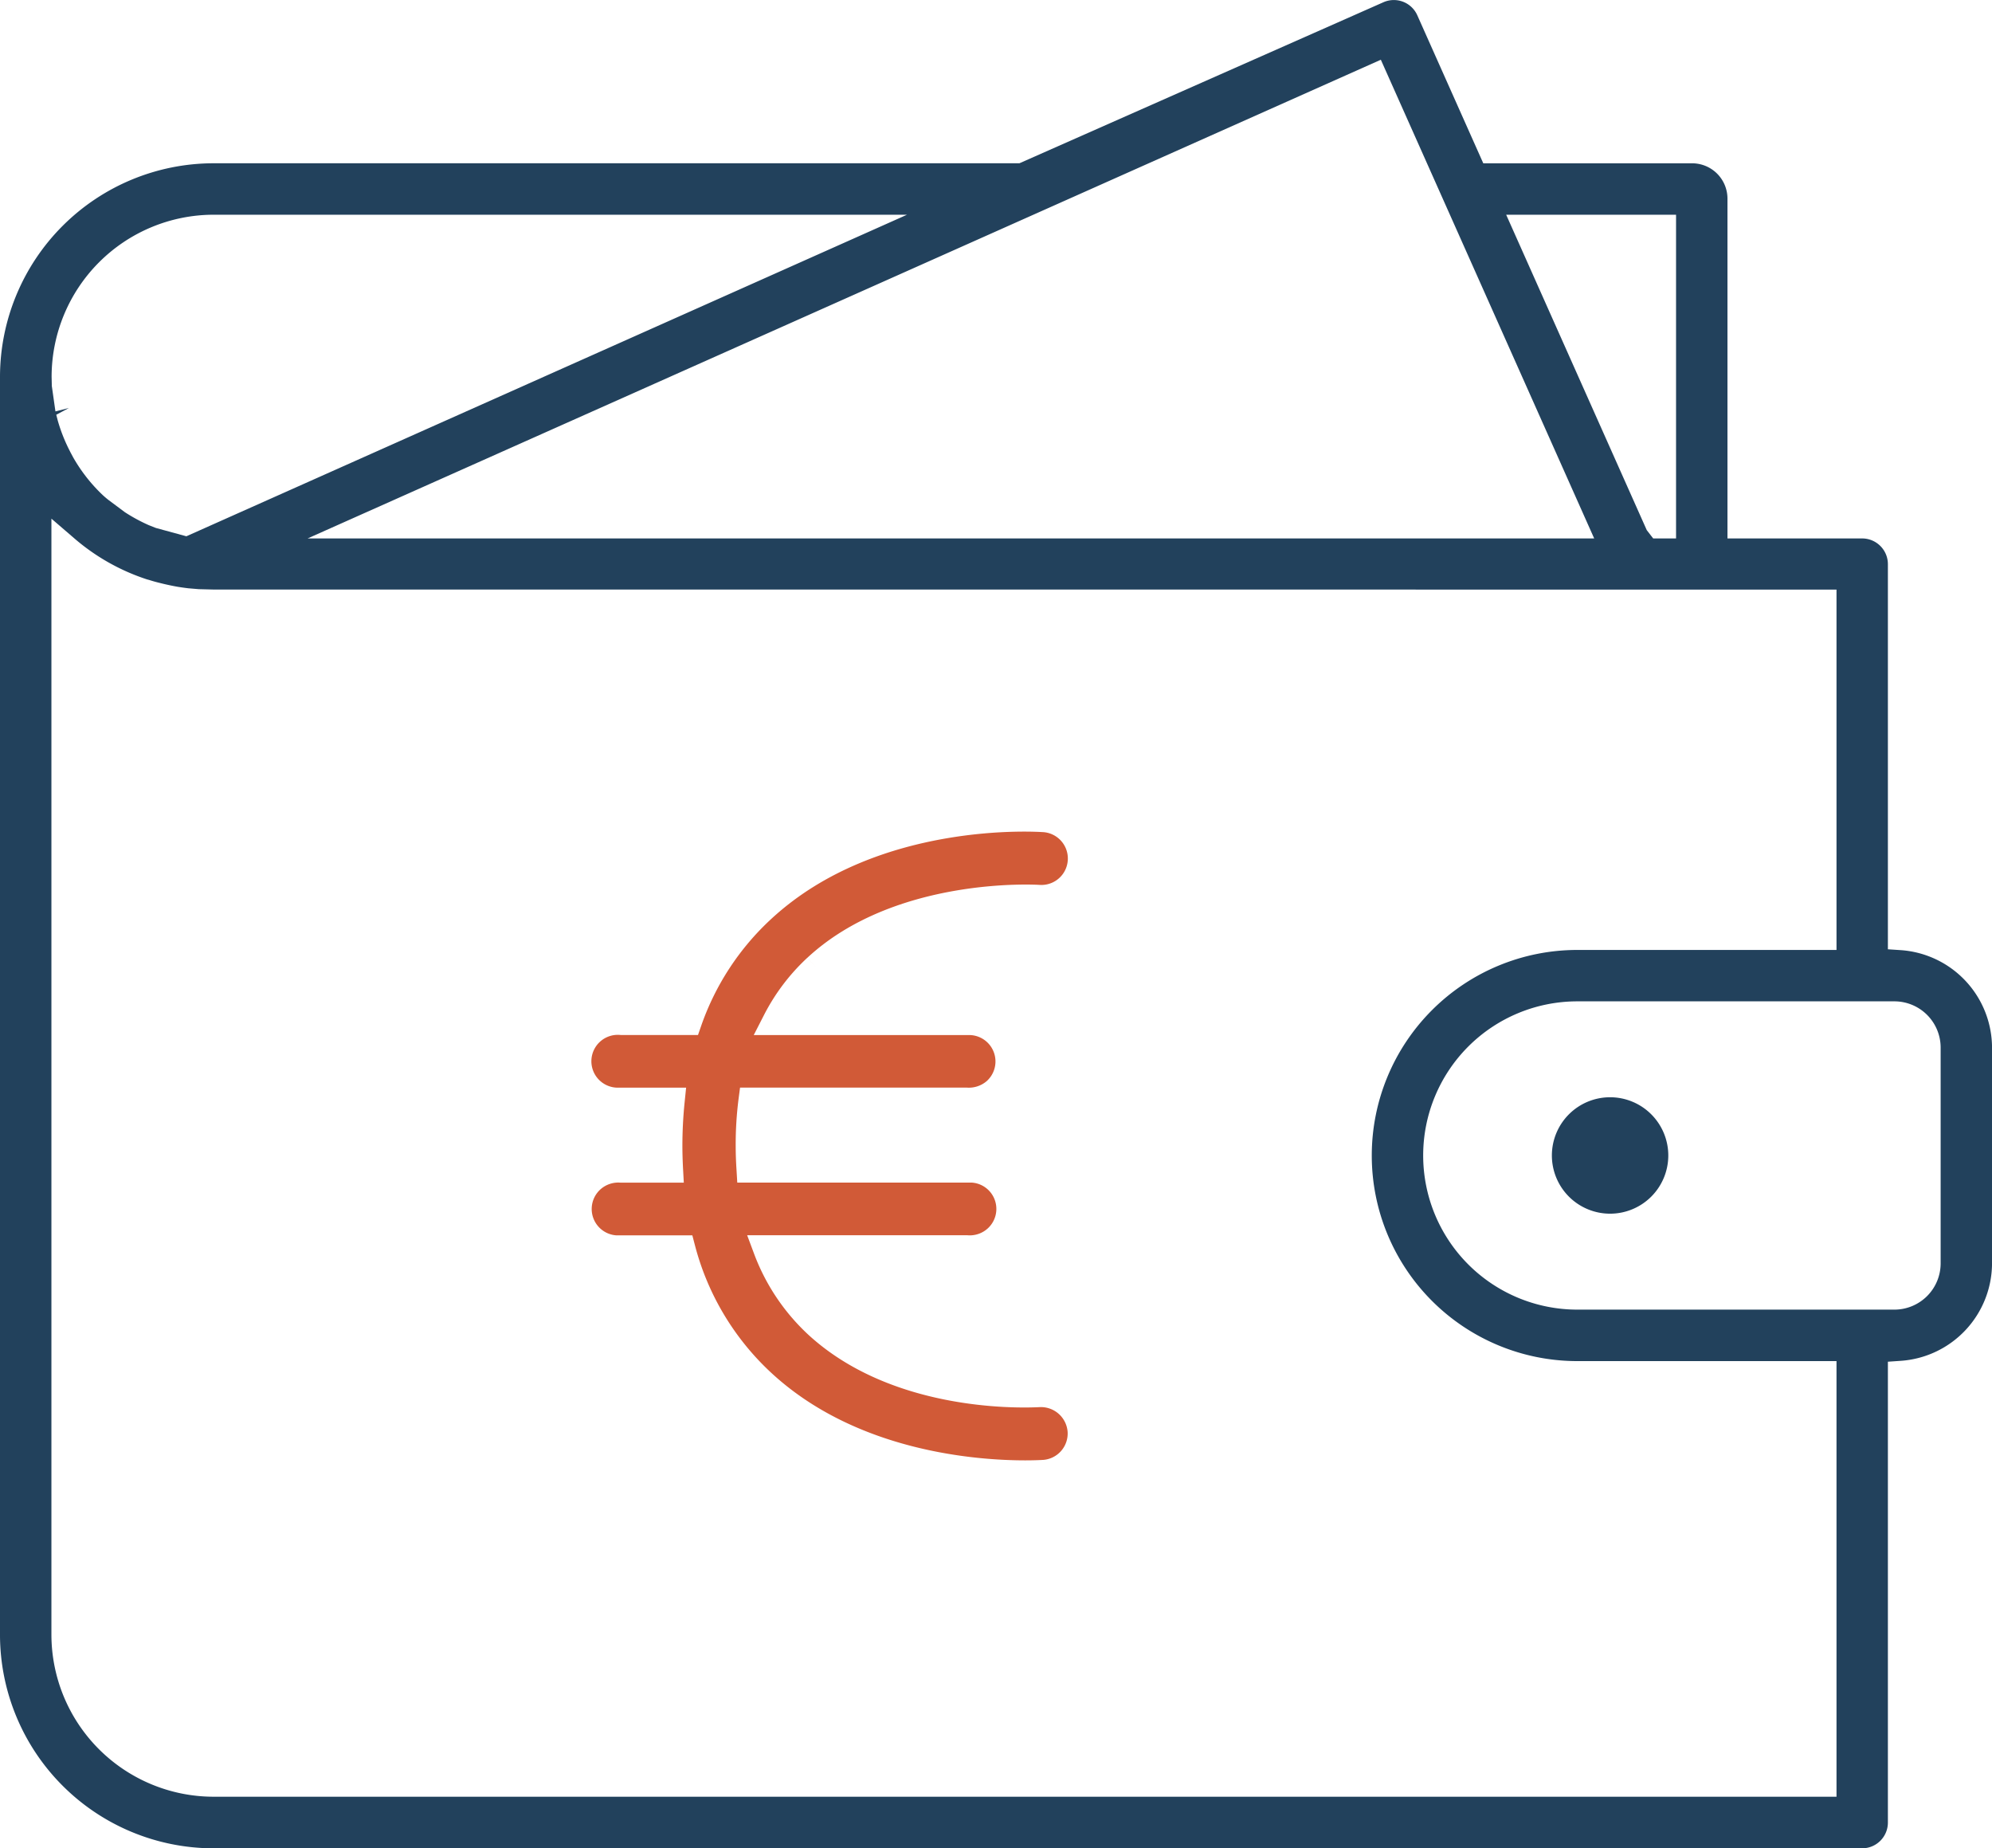 <svg id="Groupe_1020" data-name="Groupe 1020" xmlns="http://www.w3.org/2000/svg" xmlns:xlink="http://www.w3.org/1999/xlink" width="71.869" height="66.677" viewBox="0 0 71.869 66.677">
  <defs>
    <clipPath id="clip-path">
      <rect id="Rectangle_44" data-name="Rectangle 44" width="71.869" height="66.677" transform="translate(0 0)" fill="none"/>
    </clipPath>
  </defs>
  <g id="Groupe_1019" data-name="Groupe 1019" clip-path="url(#clip-path)">
    <path id="Tracé_6933" data-name="Tracé 6933" d="M58.09,39.583a2.1,2.1,0,1,0,2.1,2.1,2.1,2.1,0,0,0-2.1-2.1" fill="#22415c"/>
    <path id="Tracé_6934" data-name="Tracé 6934" d="M2.509,14.825Z" fill="#22415c"/>
    <path id="Tracé_6935" data-name="Tracé 6935" d="M2.437,14.47Z" fill="#22415c"/>
    <path id="Tracé_6936" data-name="Tracé 6936" d="M36.78,5.89H7.693A7.712,7.712,0,0,0,0,13.586V58.977a7.711,7.711,0,0,0,7.694,7.7H67.185a.93.93,0,0,0,.928-.928V49.123l.466-.032a3.535,3.535,0,0,0,3.291-3.512v-7.79a3.535,3.535,0,0,0-3.291-3.513l-.466-.031V20.352a.929.929,0,0,0-.928-.928H62.325V7.161a1.275,1.275,0,0,0-1.272-1.27H53.515L51.134.55A.927.927,0,0,0,49.91.082ZM7.692,7.746H32.724l-26,11.6-1.1-.3-.253-.1a6.106,6.106,0,0,1-.869-.471l-.6-.448c-.085-.068-.143-.119-.2-.171A5.9,5.9,0,0,1,2.64,16.5l-.067-.126c-.018-.032-.035-.064-.052-.1a5.934,5.934,0,0,1-.438-1.106l-.053-.206.456-.244L2,14.841l-.132-.927,0-.059-.006-.261A5.852,5.852,0,0,1,7.692,7.746M68.351,36.123a1.669,1.669,0,0,1,1.665,1.666v7.789a1.669,1.669,0,0,1-1.664,1.666H56.907a5.56,5.56,0,1,1,0-11.121ZM66.259,21.269v13H56.908a7.416,7.416,0,0,0,0,14.832h9.351V64.816H7.694a5.855,5.855,0,0,1-5.839-5.838V18.71l.826.711A7.645,7.645,0,0,0,5.3,20.9l.078.021c.106.034.213.065.321.092.147.037.253.063.362.086.144.032.252.052.359.071.152.024.261.039.372.052l.379.032.518.013ZM60.47,7.746V19.424h-.825l-.232-.3L54.341,7.746ZM57.516,19.423H11.1L49.819,2.155Z" fill="#22415c"/>
    <path id="Tracé_6937" data-name="Tracé 6937" d="M25.077,44.94a9.549,9.549,0,0,0,2.757,4.591c3.078,2.845,7.426,3.151,9.152,3.151.371,0,.6-.014.653-.017a.955.955,0,0,0,.879-1.02.966.966,0,0,0-1.02-.883c-.894.045-5.385.113-8.349-2.626a7.609,7.609,0,0,1-1.94-2.9l-.252-.675H34.9a.964.964,0,0,0,.723-.234.952.952,0,0,0-.568-1.666q-.062,0-.123,0H26.6l-.028-.47c-.018-.28-.029-.563-.029-.857a12.96,12.96,0,0,1,.1-1.663l.057-.436h8.179A.991.991,0,0,0,35.6,39a.953.953,0,0,0-.587-1.66H27.194l.372-.727a7.438,7.438,0,0,1,1.559-2.06l.341.367h0l-.34-.367c3.191-2.962,8.346-2.635,8.392-2.63a.954.954,0,0,0,.109-1.905c-.067,0-5.929-.448-9.8,3.131A9.475,9.475,0,0,0,25.3,37l-.117.337H22.394a.953.953,0,1,0-.126,1.9h2.486l-.056.551a15.459,15.459,0,0,0-.078,1.548c0,.272.009.537.022.8l.029.528H22.394a.967.967,0,0,0-.722.234.953.953,0,0,0,.567,1.667c.041,0,.083,0,.124,0h2.616Z" fill="#d15a37"/>
  </g>
</svg>
